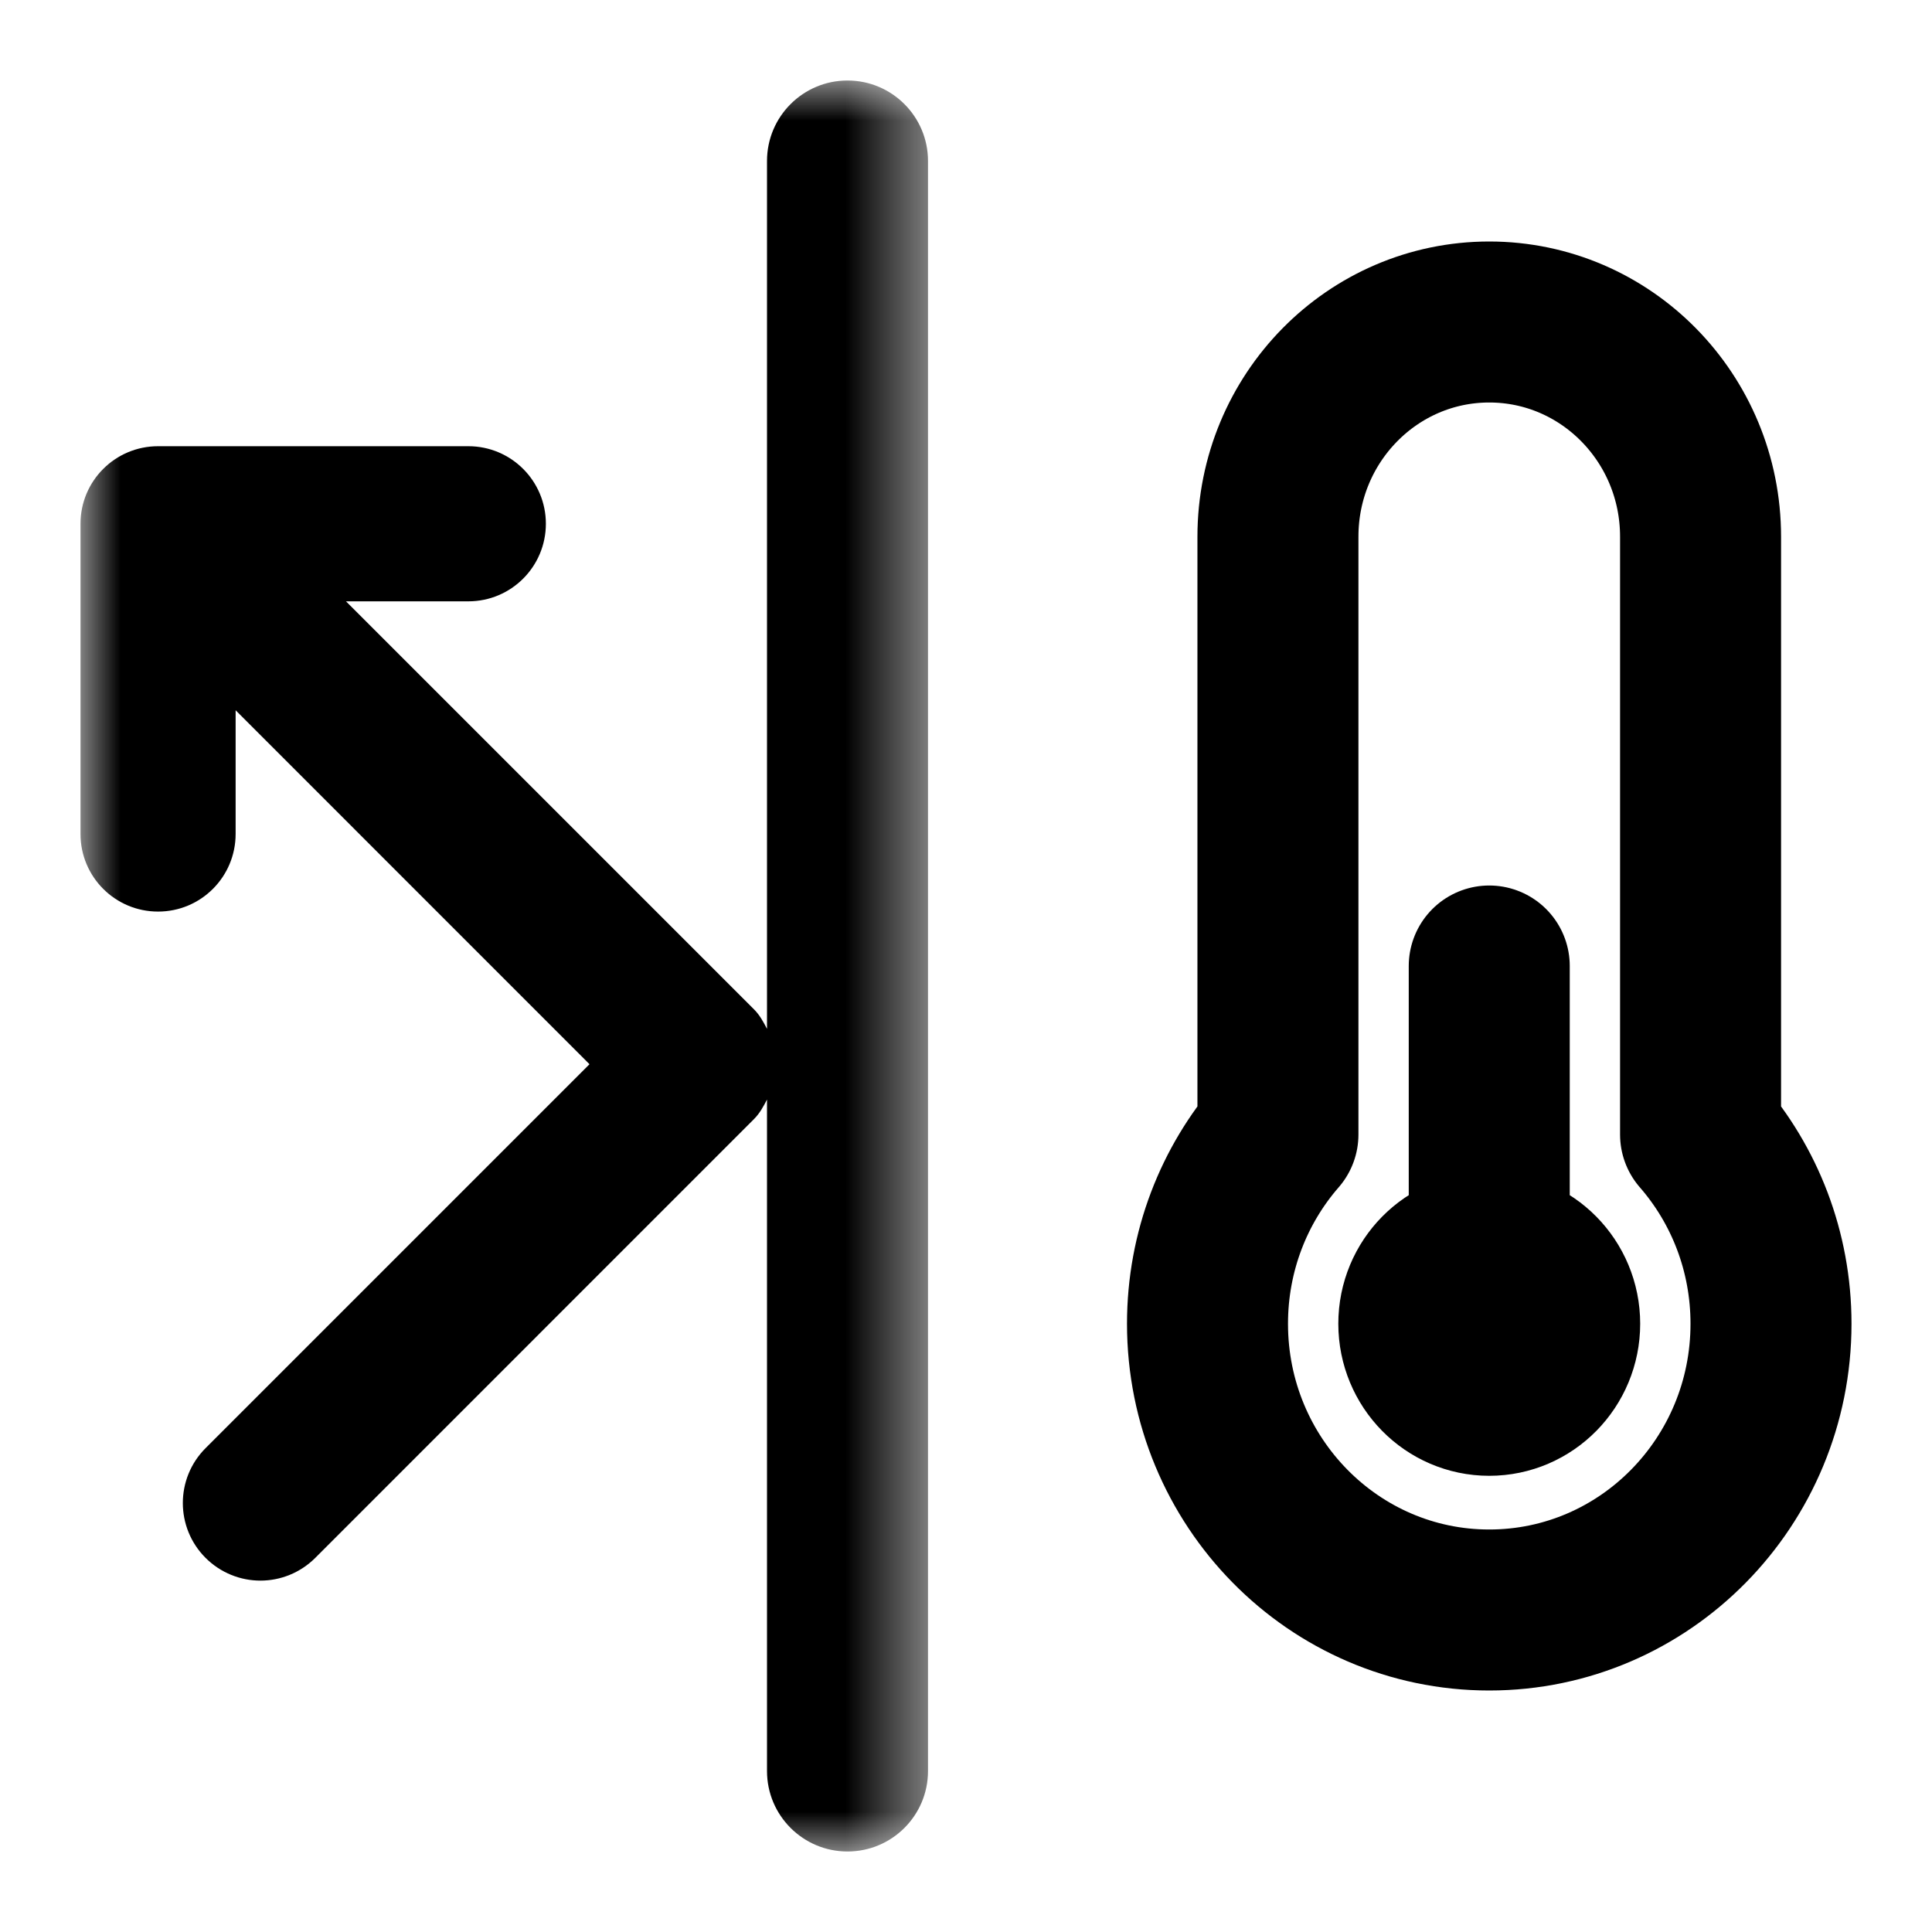 <?xml version="1.0" encoding="UTF-8"?>
<svg width="24px" height="24px" viewBox="0 0 24 24" version="1.1" xmlns="http://www.w3.org/2000/svg" xmlns:xlink="http://www.w3.org/1999/xlink">
    <title>Icons/Features/Isolerend</title>
    <defs>
        <polygon id="path-1" points="0 0 10.528 0 10.528 22 0 22"></polygon>
    </defs>
    <g id="Icons/Features/Isolerend" stroke="none" stroke-width="1" fill="none" fill-rule="evenodd">
        <g id="Group-3" transform="translate(1, 1)">
            <mask id="mask-2" fill="white">
                <use xlink:href="#path-1"></use>
            </mask>
            <g id="Clip-2"></g>
            <path d="M9.528,0 C8.976,0 8.528,0.448 8.528,1 L8.528,11.781 C8.484,11.696 8.438,11.61 8.367,11.539 L3.298,6.47 L4.818,6.47 C5.35,6.47 5.781,6.039 5.781,5.506 C5.781,4.974 5.35,4.543 4.818,4.543 L0.964,4.543 C0.431,4.543 -0,4.974 -0,5.506 L-0,9.36 C-0,9.893 0.431,10.324 0.964,10.324 C1.496,10.324 1.927,9.893 1.927,9.36 L1.927,7.823 L6.323,12.22 L1.554,16.989 C1.177,17.366 1.177,17.976 1.554,18.353 C1.742,18.54 1.988,18.635 2.235,18.635 C2.482,18.635 2.728,18.54 2.916,18.353 L8.367,12.901 C8.438,12.83 8.484,12.744 8.528,12.659 L8.528,21 C8.528,21.553 8.976,22 9.528,22 C10.08,22 10.528,21.553 10.528,21 L10.528,1 C10.528,0.448 10.08,0 9.528,0" id="Fill-1" fill="#000000" mask="url(#mask-2)"></path>
        </g>
        <g id="temperature-quarter" transform="translate(15, 4)" stroke="#000000" stroke-linecap="round" stroke-linejoin="round" stroke-width="2">
            <path d="M3.5,11.556 C3.017,11.556 2.625,11.953 2.625,12.444 C2.625,12.935 3.017,13.333 3.5,13.333 C3.983,13.333 4.375,12.935 4.375,12.444 C4.375,11.953 3.983,11.556 3.5,11.556 Z M3.5,11.556 L3.5,8 M7,12.444 C7,14.408 5.433,16 3.5,16 C1.567,16 0,14.408 0,12.444 C0,11.543 0.33,10.719 0.875,10.093 L0.875,2.667 C0.875,1.194 2.05,0 3.5,0 C4.95,0 6.125,1.194 6.125,2.667 L6.125,10.093 C6.67,10.719 7,11.543 7,12.444 Z" id="Shape"></path>
        </g>
    </g>
</svg>
